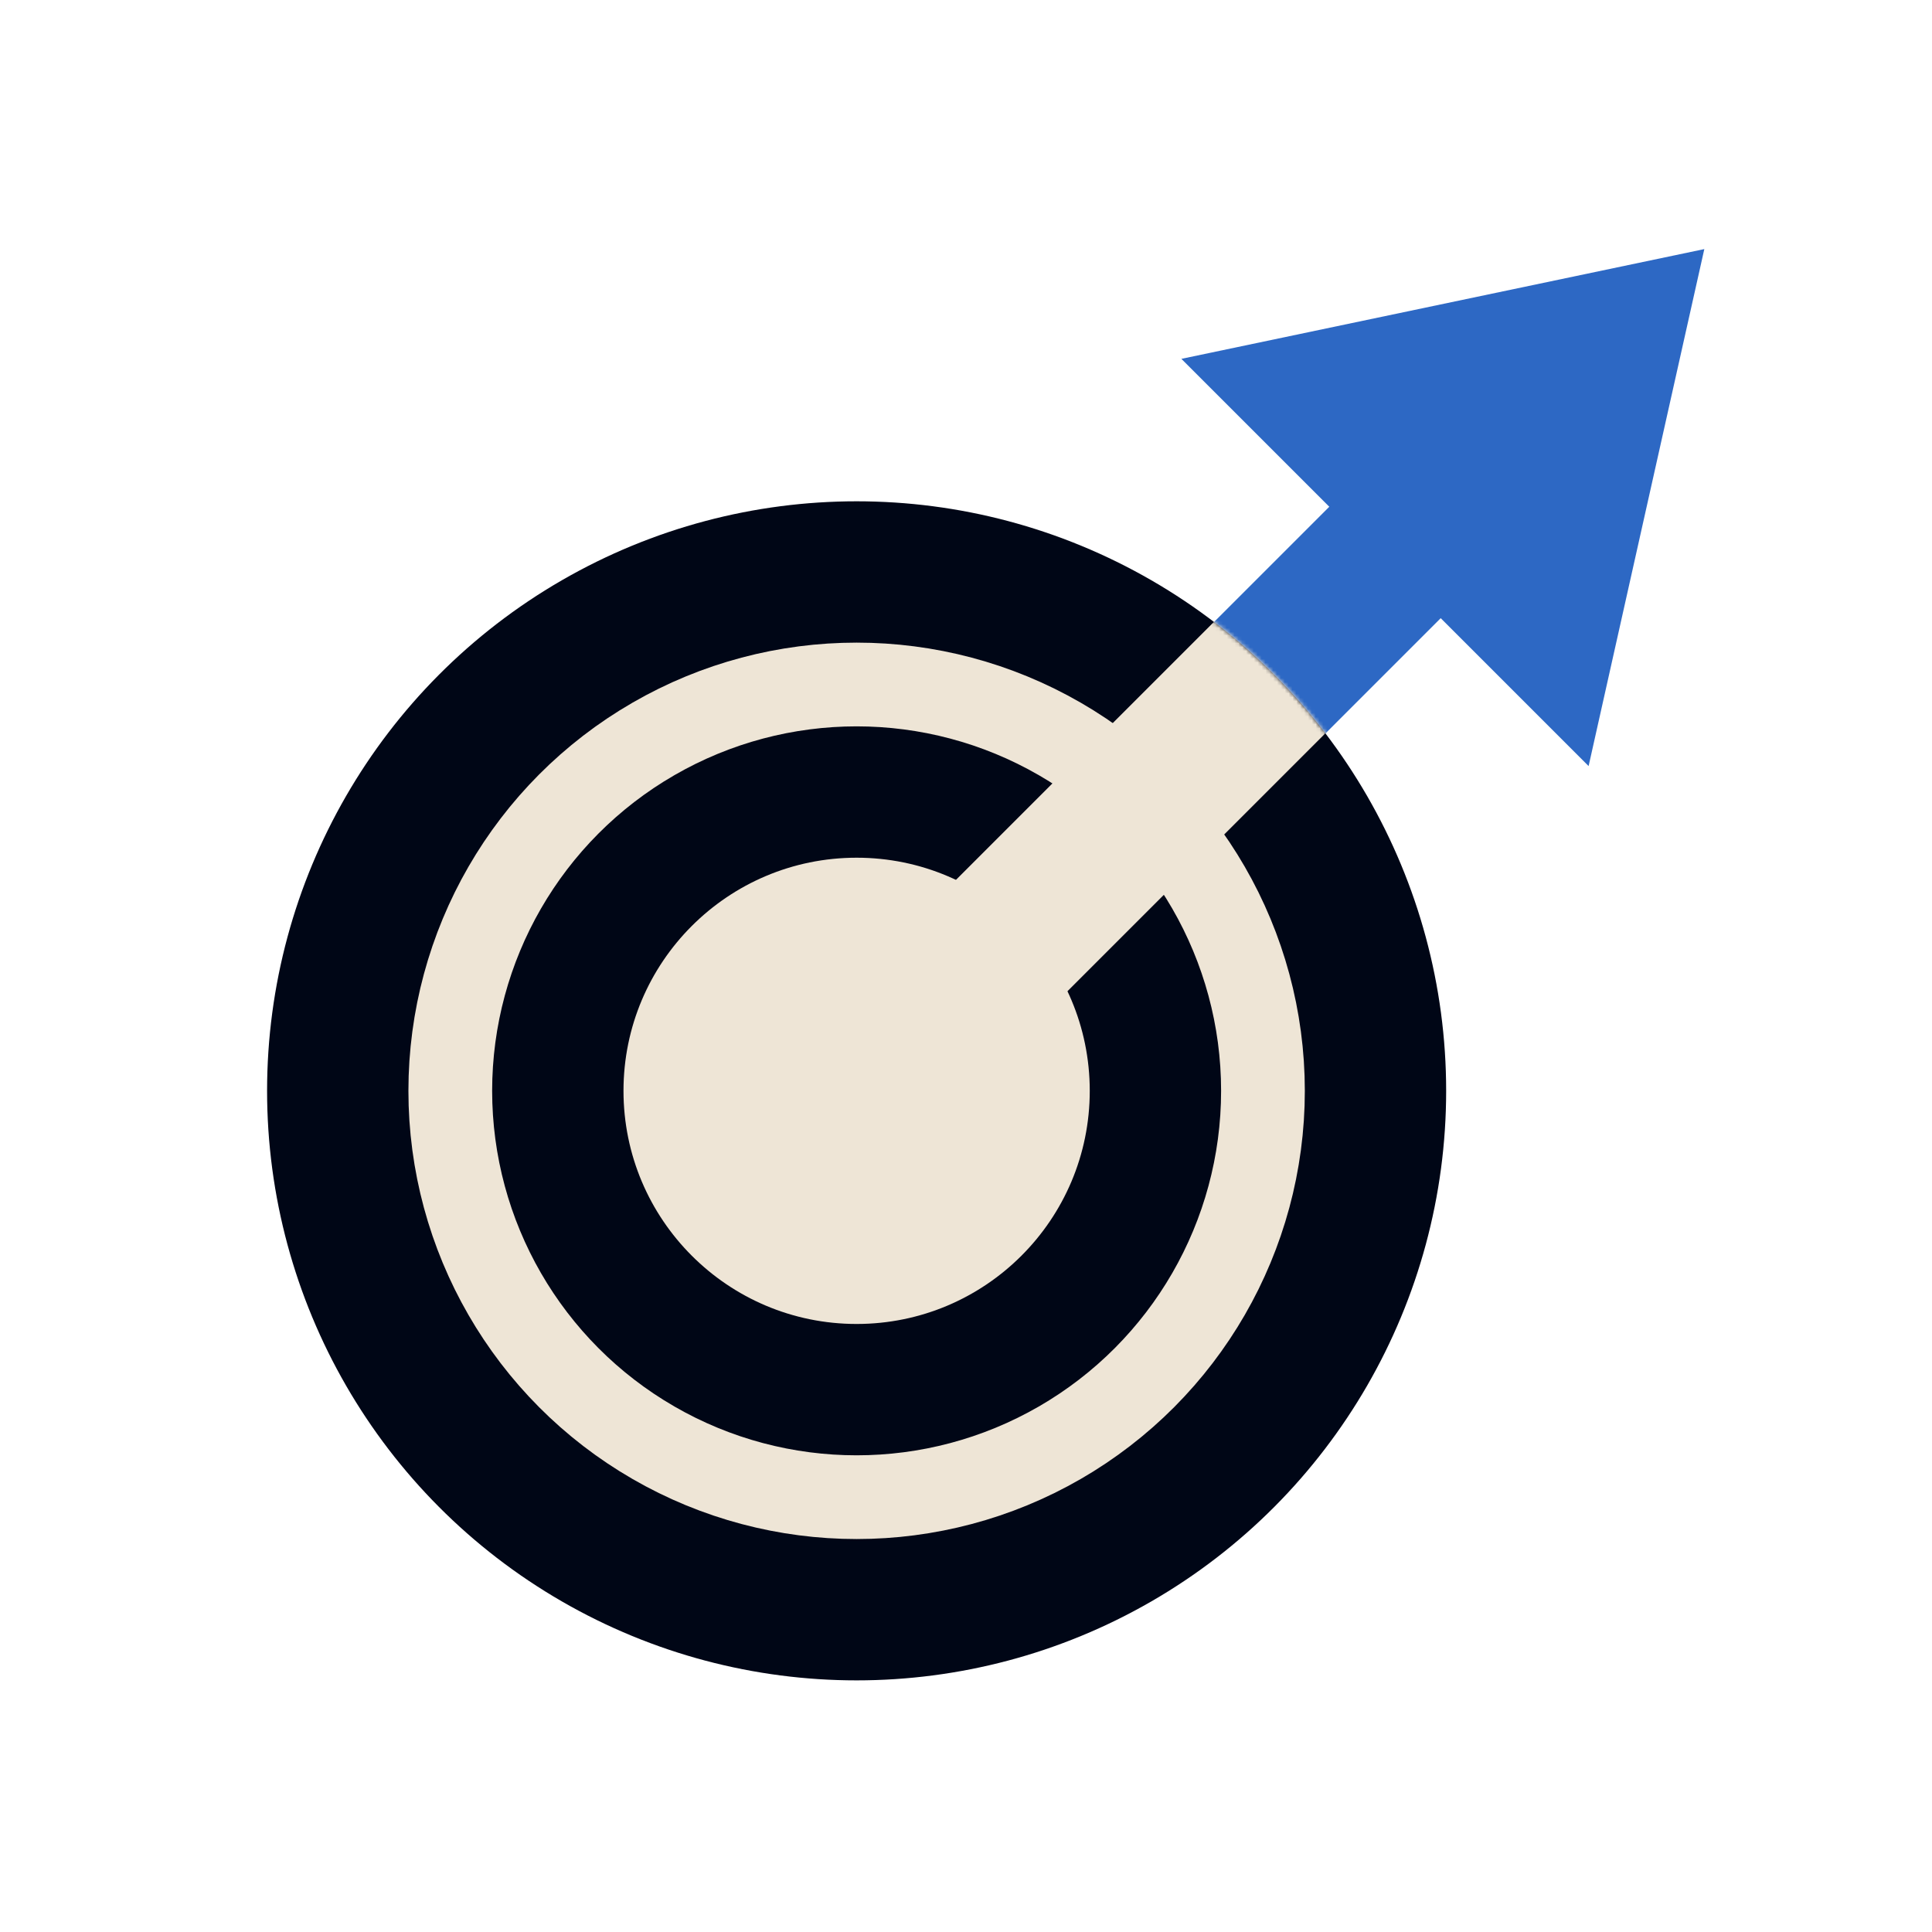 <?xml version="1.0" encoding="UTF-8"?>
<svg xmlns="http://www.w3.org/2000/svg" width="500" height="500" viewBox="0 0 500 500" fill="none">
  <circle cx="221.693" cy="282.307" r="123.849" fill="#000616"></circle>
  <rect x="370.416" y="104.745" width="40.784" height="287.366" transform="rotate(45 370.416 104.745)" fill="#2D68C4"></rect>
  <path d="M305.741 92.87L441.076 64.465L411.13 198.259L305.741 92.87Z" fill="#2D68C4"></path>
  <circle cx="221.692" cy="282.307" r="152.572" fill="#000616"></circle>
  <circle cx="221.693" cy="282.307" r="105.161" stroke="#EEE5D6" stroke-width="21.669"></circle>
  <circle cx="221.693" cy="282.308" r="60.334" fill="#EEE5D6"></circle>
  <mask id="mask0_1777_22684" style="mask-type:alpha" maskUnits="userSpaceOnUse" x="69" y="129" width="306" height="306">
    <circle cx="221.717" cy="282.232" r="152.572" fill="#000616"></circle>
  </mask>
  <g mask="url(#mask0_1777_22684)">
    <rect x="370.44" y="104.67" width="40.784" height="287.366" transform="rotate(45 370.44 104.67)" fill="#EEE5D6"></rect>
    <path d="M305.766 92.795L441.1 64.39L411.155 198.184L305.766 92.795Z" fill="#EEE5D6"></path>
  </g>
</svg>
